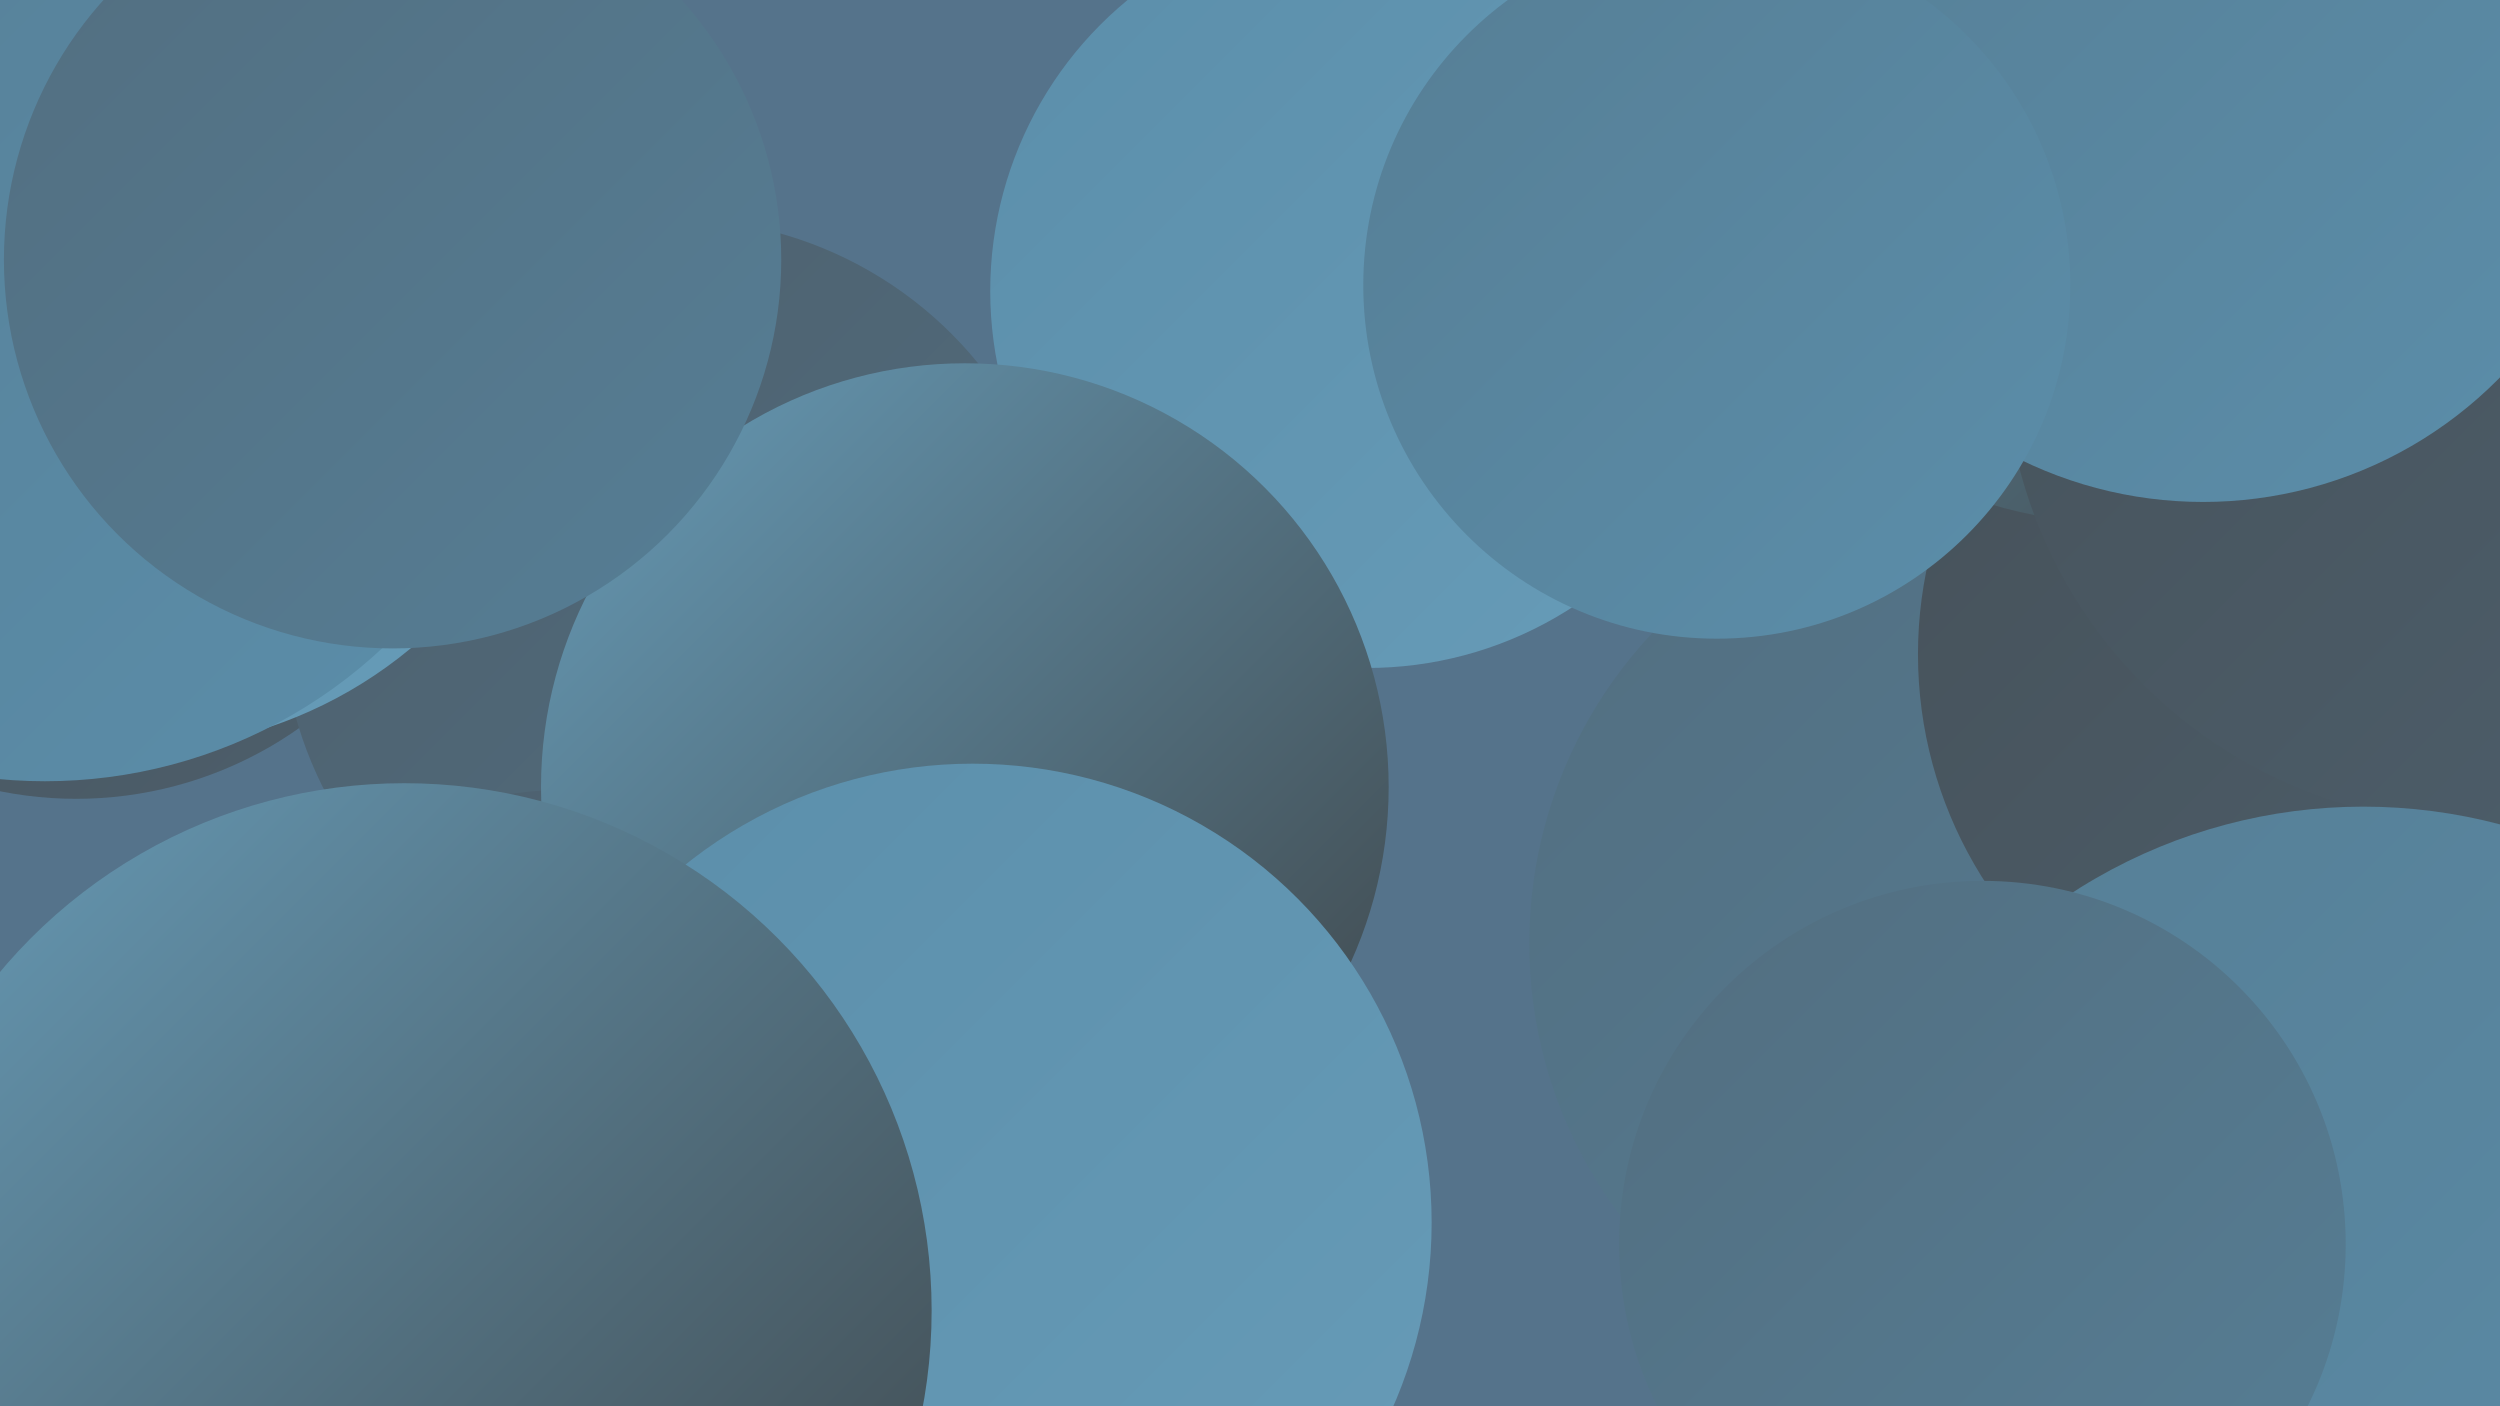 <?xml version="1.0" encoding="UTF-8"?><svg width="1280" height="720" xmlns="http://www.w3.org/2000/svg"><defs><linearGradient id="grad0" x1="0%" y1="0%" x2="100%" y2="100%"><stop offset="0%" style="stop-color:#3e4447;stop-opacity:1" /><stop offset="100%" style="stop-color:#465159;stop-opacity:1" /></linearGradient><linearGradient id="grad1" x1="0%" y1="0%" x2="100%" y2="100%"><stop offset="0%" style="stop-color:#465159;stop-opacity:1" /><stop offset="100%" style="stop-color:#4d5f6c;stop-opacity:1" /></linearGradient><linearGradient id="grad2" x1="0%" y1="0%" x2="100%" y2="100%"><stop offset="0%" style="stop-color:#4d5f6c;stop-opacity:1" /><stop offset="100%" style="stop-color:#526e80;stop-opacity:1" /></linearGradient><linearGradient id="grad3" x1="0%" y1="0%" x2="100%" y2="100%"><stop offset="0%" style="stop-color:#526e80;stop-opacity:1" /><stop offset="100%" style="stop-color:#567e95;stop-opacity:1" /></linearGradient><linearGradient id="grad4" x1="0%" y1="0%" x2="100%" y2="100%"><stop offset="0%" style="stop-color:#567e95;stop-opacity:1" /><stop offset="100%" style="stop-color:#5b8eaa;stop-opacity:1" /></linearGradient><linearGradient id="grad5" x1="0%" y1="0%" x2="100%" y2="100%"><stop offset="0%" style="stop-color:#5b8eaa;stop-opacity:1" /><stop offset="100%" style="stop-color:#679cb8;stop-opacity:1" /></linearGradient><linearGradient id="grad6" x1="0%" y1="0%" x2="100%" y2="100%"><stop offset="0%" style="stop-color:#679cb8;stop-opacity:1" /><stop offset="100%" style="stop-color:#3e4447;stop-opacity:1" /></linearGradient></defs><rect width="1280" height="720" fill="#55738b" /><circle cx="39" cy="211" r="198" fill="url(#grad1)" /><circle cx="1112" cy="282" r="180" fill="url(#grad4)" /><circle cx="345" cy="313" r="201" fill="url(#grad2)" /><circle cx="1015" cy="483" r="232" fill="url(#grad3)" /><circle cx="1197" cy="335" r="215" fill="url(#grad1)" /><circle cx="700" cy="149" r="193" fill="url(#grad5)" /><circle cx="1086" cy="36" r="232" fill="url(#grad6)" /><circle cx="297" cy="663" r="259" fill="url(#grad2)" /><circle cx="494" cy="403" r="217" fill="url(#grad6)" /><circle cx="1270" cy="178" r="244" fill="url(#grad1)" /><circle cx="1182" cy="688" r="226" fill="url(#grad0)" /><circle cx="1128" cy="44" r="213" fill="url(#grad4)" /><circle cx="66" cy="158" r="226" fill="url(#grad5)" /><circle cx="879" cy="146" r="181" fill="url(#grad4)" /><circle cx="23" cy="147" r="253" fill="url(#grad4)" /><circle cx="201" cy="133" r="199" fill="url(#grad3)" /><circle cx="498" cy="626" r="235" fill="url(#grad5)" /><circle cx="1210" cy="687" r="274" fill="url(#grad4)" /><circle cx="207" cy="671" r="270" fill="url(#grad6)" /><circle cx="1015" cy="637" r="186" fill="url(#grad3)" /></svg>